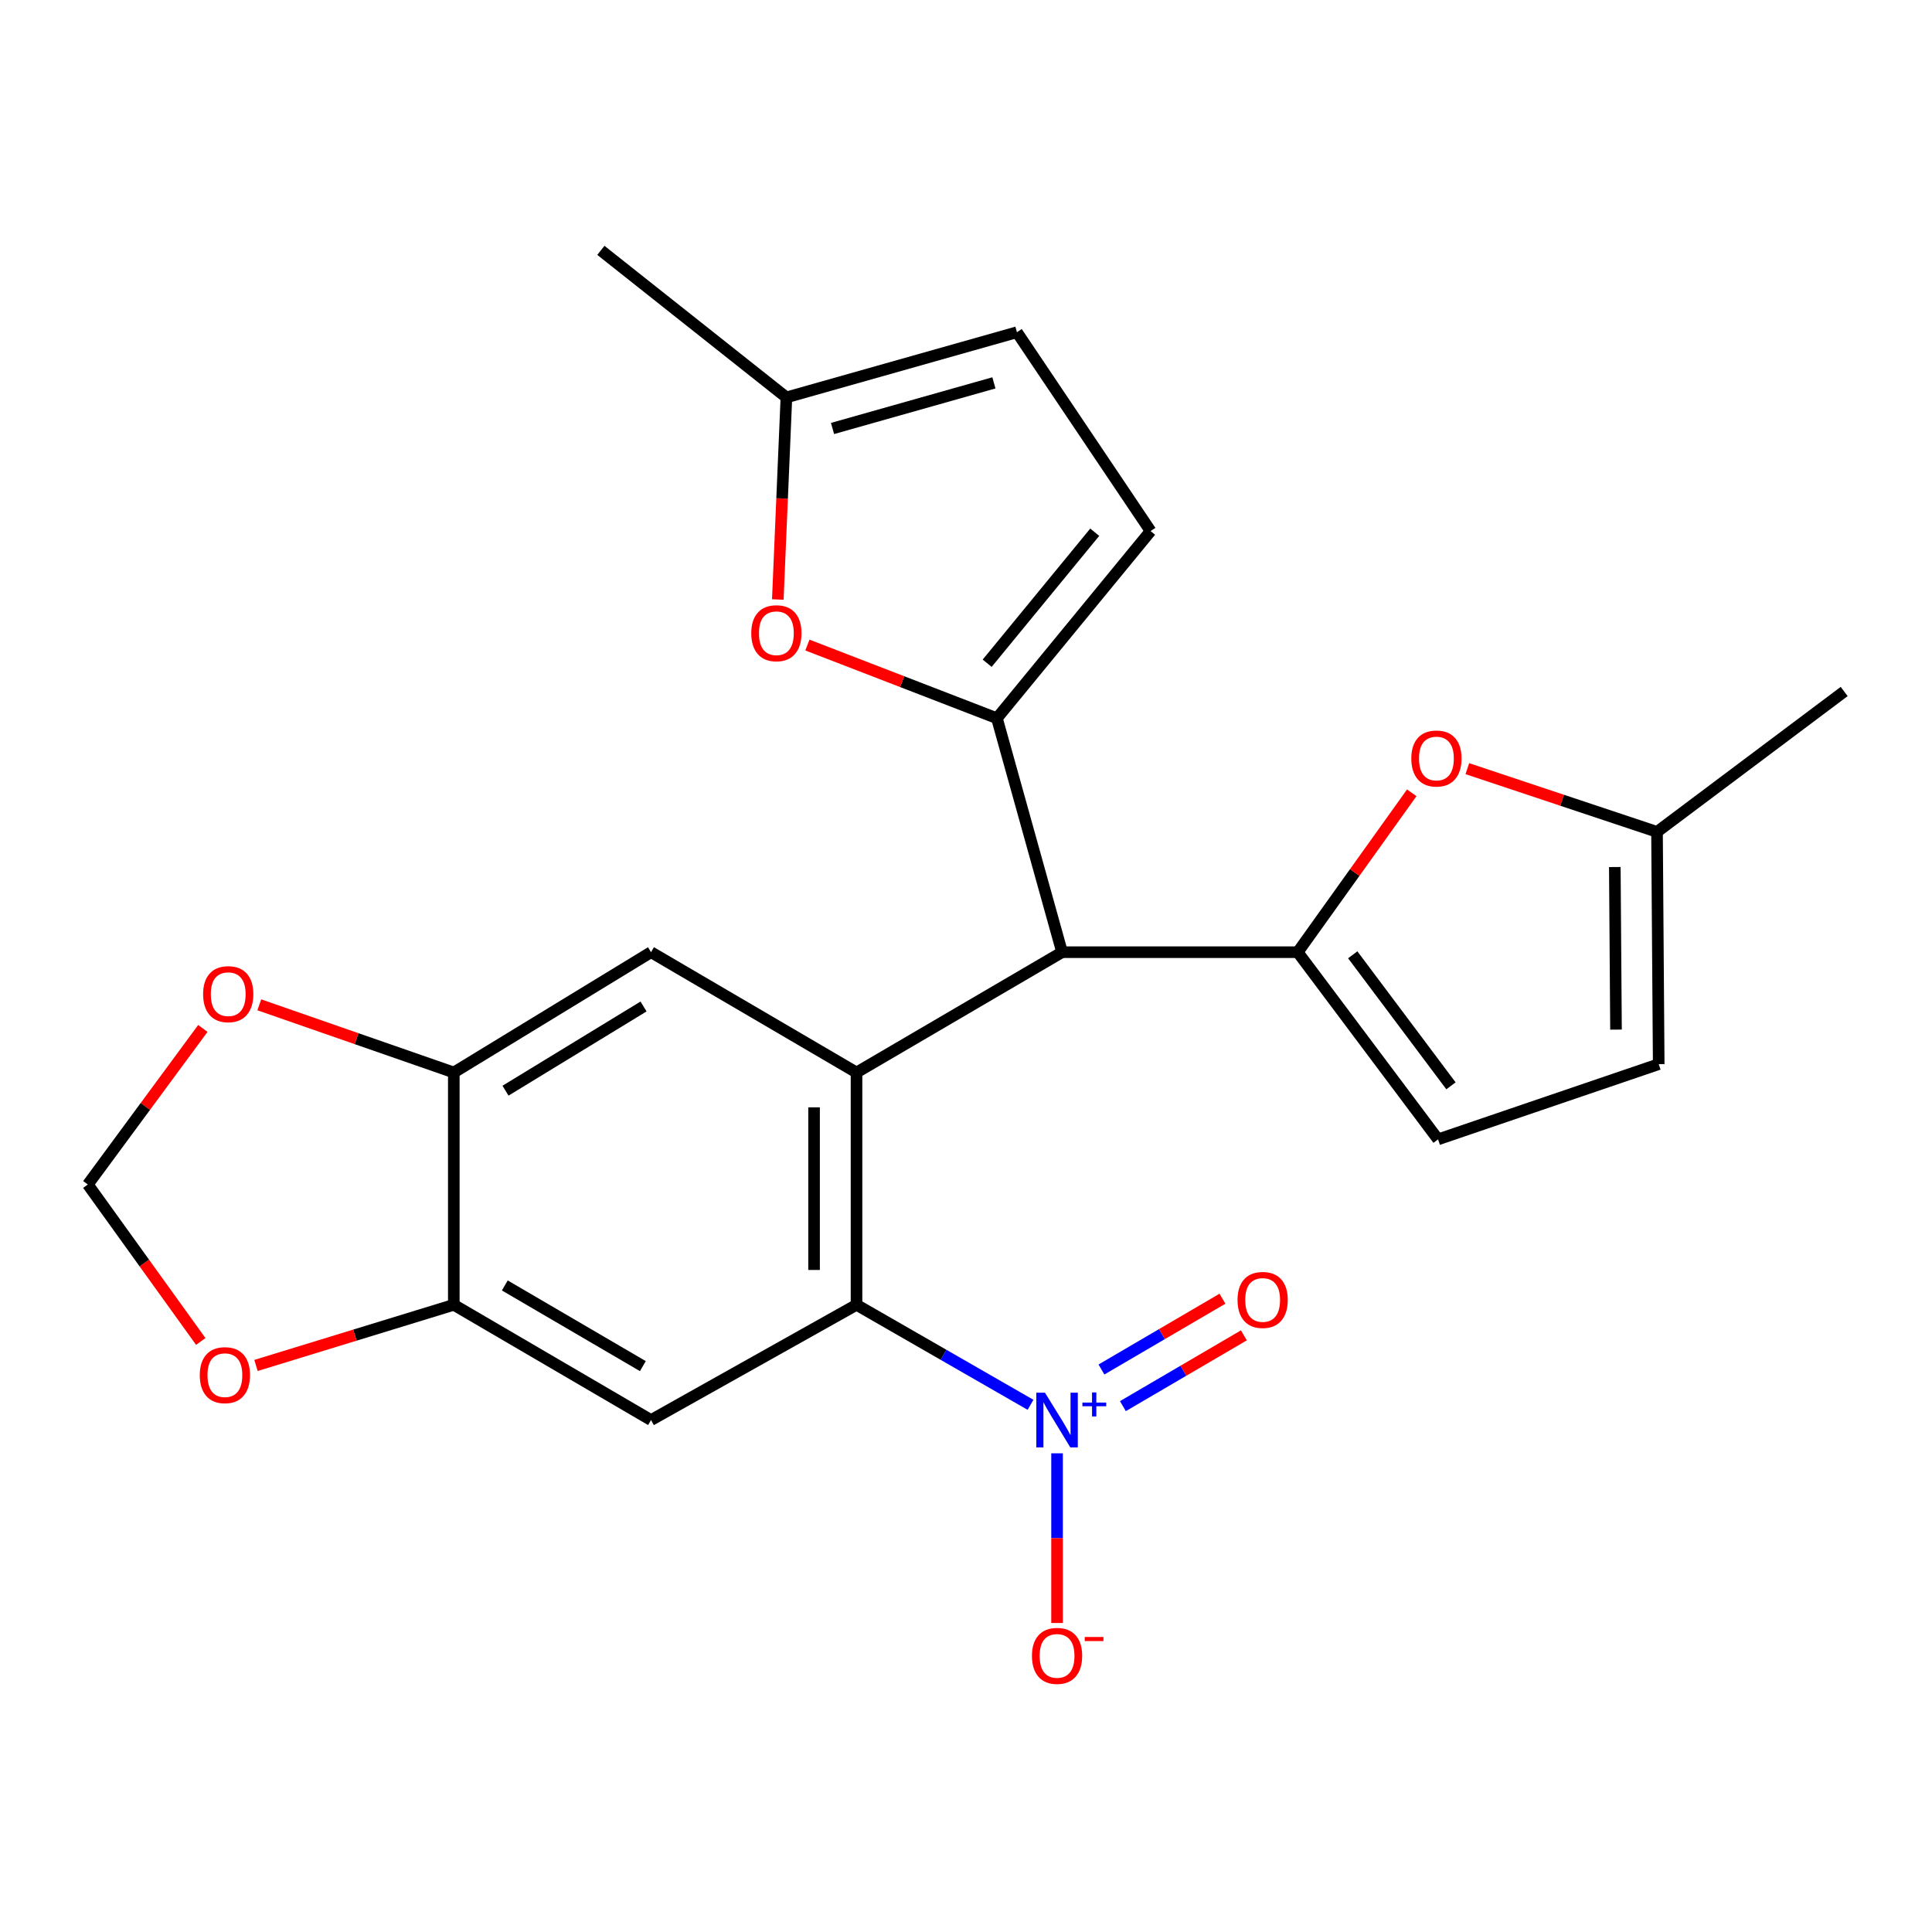 <?xml version='1.0' encoding='iso-8859-1'?>
<svg version='1.1' baseProfile='full'
              xmlns='http://www.w3.org/2000/svg'
                      xmlns:rdkit='http://www.rdkit.org/xml'
                      xmlns:xlink='http://www.w3.org/1999/xlink'
                  xml:space='preserve'
width='1000px' height='1000px' viewBox='0 0 1000 1000'>
<!-- END OF HEADER -->
<rect style='opacity:1.0;fill:#FFFFFF;stroke:none' width='1000' height='1000' x='0' y='0'> </rect>
<path class='bond-4' d='M 516.004,371.765 L 549.733,492.851' style='fill:none;fill-rule:evenodd;stroke:#000000;stroke-width:6px;stroke-linecap:butt;stroke-linejoin:miter;stroke-opacity:1' />
<path class='bond-7' d='M 516.004,371.765 L 466.958,352.82' style='fill:none;fill-rule:evenodd;stroke:#000000;stroke-width:6px;stroke-linecap:butt;stroke-linejoin:miter;stroke-opacity:1' />
<path class='bond-7' d='M 466.958,352.82 L 417.911,333.875' style='fill:none;fill-rule:evenodd;stroke:#FF0000;stroke-width:6px;stroke-linecap:butt;stroke-linejoin:miter;stroke-opacity:1' />
<path class='bond-9' d='M 516.004,371.765 L 595.548,274.887' style='fill:none;fill-rule:evenodd;stroke:#000000;stroke-width:6px;stroke-linecap:butt;stroke-linejoin:miter;stroke-opacity:1' />
<path class='bond-9' d='M 510.953,343.29 L 566.634,275.475' style='fill:none;fill-rule:evenodd;stroke:#000000;stroke-width:6px;stroke-linecap:butt;stroke-linejoin:miter;stroke-opacity:1' />
<path class='bond-0' d='M 671.698,492.851 L 549.733,492.851' style='fill:none;fill-rule:evenodd;stroke:#000000;stroke-width:6px;stroke-linecap:butt;stroke-linejoin:miter;stroke-opacity:1' />
<path class='bond-6' d='M 671.698,492.851 L 701.21,451.607' style='fill:none;fill-rule:evenodd;stroke:#000000;stroke-width:6px;stroke-linecap:butt;stroke-linejoin:miter;stroke-opacity:1' />
<path class='bond-6' d='M 701.21,451.607 L 730.722,410.362' style='fill:none;fill-rule:evenodd;stroke:#FF0000;stroke-width:6px;stroke-linecap:butt;stroke-linejoin:miter;stroke-opacity:1' />
<path class='bond-10' d='M 671.698,492.851 L 744.333,589.73' style='fill:none;fill-rule:evenodd;stroke:#000000;stroke-width:6px;stroke-linecap:butt;stroke-linejoin:miter;stroke-opacity:1' />
<path class='bond-10' d='M 700.174,494.202 L 751.018,562.017' style='fill:none;fill-rule:evenodd;stroke:#000000;stroke-width:6px;stroke-linecap:butt;stroke-linejoin:miter;stroke-opacity:1' />
<path class='bond-1' d='M 443.333,555.122 L 549.733,492.851' style='fill:none;fill-rule:evenodd;stroke:#000000;stroke-width:6px;stroke-linecap:butt;stroke-linejoin:miter;stroke-opacity:1' />
<path class='bond-2' d='M 443.333,555.122 L 443.333,675.365' style='fill:none;fill-rule:evenodd;stroke:#000000;stroke-width:6px;stroke-linecap:butt;stroke-linejoin:miter;stroke-opacity:1' />
<path class='bond-2' d='M 421.359,573.158 L 421.359,657.329' style='fill:none;fill-rule:evenodd;stroke:#000000;stroke-width:6px;stroke-linecap:butt;stroke-linejoin:miter;stroke-opacity:1' />
<path class='bond-8' d='M 443.333,555.122 L 336.969,492.851' style='fill:none;fill-rule:evenodd;stroke:#000000;stroke-width:6px;stroke-linecap:butt;stroke-linejoin:miter;stroke-opacity:1' />
<path class='bond-3' d='M 443.333,675.365 L 488.366,701.248' style='fill:none;fill-rule:evenodd;stroke:#000000;stroke-width:6px;stroke-linecap:butt;stroke-linejoin:miter;stroke-opacity:1' />
<path class='bond-3' d='M 488.366,701.248 L 533.4,727.13' style='fill:none;fill-rule:evenodd;stroke:#0000FF;stroke-width:6px;stroke-linecap:butt;stroke-linejoin:miter;stroke-opacity:1' />
<path class='bond-5' d='M 443.333,675.365 L 336.969,735.023' style='fill:none;fill-rule:evenodd;stroke:#000000;stroke-width:6px;stroke-linecap:butt;stroke-linejoin:miter;stroke-opacity:1' />
<path class='bond-17' d='M 547.133,752.233 L 547.133,796.147' style='fill:none;fill-rule:evenodd;stroke:#0000FF;stroke-width:6px;stroke-linecap:butt;stroke-linejoin:miter;stroke-opacity:1' />
<path class='bond-17' d='M 547.133,796.147 L 547.133,840.061' style='fill:none;fill-rule:evenodd;stroke:#FF0000;stroke-width:6px;stroke-linecap:butt;stroke-linejoin:miter;stroke-opacity:1' />
<path class='bond-20' d='M 581.208,727.816 L 612.523,709.495' style='fill:none;fill-rule:evenodd;stroke:#0000FF;stroke-width:6px;stroke-linecap:butt;stroke-linejoin:miter;stroke-opacity:1' />
<path class='bond-20' d='M 612.523,709.495 L 643.838,691.174' style='fill:none;fill-rule:evenodd;stroke:#FF0000;stroke-width:6px;stroke-linecap:butt;stroke-linejoin:miter;stroke-opacity:1' />
<path class='bond-20' d='M 570.112,708.85 L 601.427,690.529' style='fill:none;fill-rule:evenodd;stroke:#0000FF;stroke-width:6px;stroke-linecap:butt;stroke-linejoin:miter;stroke-opacity:1' />
<path class='bond-20' d='M 601.427,690.529 L 632.742,672.208' style='fill:none;fill-rule:evenodd;stroke:#FF0000;stroke-width:6px;stroke-linecap:butt;stroke-linejoin:miter;stroke-opacity:1' />
<path class='bond-26' d='M 336.969,735.023 L 234.89,675.365' style='fill:none;fill-rule:evenodd;stroke:#000000;stroke-width:6px;stroke-linecap:butt;stroke-linejoin:miter;stroke-opacity:1' />
<path class='bond-26' d='M 332.745,707.104 L 261.289,665.343' style='fill:none;fill-rule:evenodd;stroke:#000000;stroke-width:6px;stroke-linecap:butt;stroke-linejoin:miter;stroke-opacity:1' />
<path class='bond-14' d='M 759.499,397.855 L 808.583,414.218' style='fill:none;fill-rule:evenodd;stroke:#FF0000;stroke-width:6px;stroke-linecap:butt;stroke-linejoin:miter;stroke-opacity:1' />
<path class='bond-14' d='M 808.583,414.218 L 857.667,430.581' style='fill:none;fill-rule:evenodd;stroke:#000000;stroke-width:6px;stroke-linecap:butt;stroke-linejoin:miter;stroke-opacity:1' />
<path class='bond-13' d='M 402.591,310.3 L 404.815,257.997' style='fill:none;fill-rule:evenodd;stroke:#FF0000;stroke-width:6px;stroke-linecap:butt;stroke-linejoin:miter;stroke-opacity:1' />
<path class='bond-13' d='M 404.815,257.997 L 407.04,205.695' style='fill:none;fill-rule:evenodd;stroke:#000000;stroke-width:6px;stroke-linecap:butt;stroke-linejoin:miter;stroke-opacity:1' />
<path class='bond-12' d='M 336.969,492.851 L 234.89,555.122' style='fill:none;fill-rule:evenodd;stroke:#000000;stroke-width:6px;stroke-linecap:butt;stroke-linejoin:miter;stroke-opacity:1' />
<path class='bond-12' d='M 333.1,520.951 L 261.645,564.54' style='fill:none;fill-rule:evenodd;stroke:#000000;stroke-width:6px;stroke-linecap:butt;stroke-linejoin:miter;stroke-opacity:1' />
<path class='bond-16' d='M 595.548,274.887 L 526.368,171.966' style='fill:none;fill-rule:evenodd;stroke:#000000;stroke-width:6px;stroke-linecap:butt;stroke-linejoin:miter;stroke-opacity:1' />
<path class='bond-15' d='M 744.333,589.73 L 858.546,550.8' style='fill:none;fill-rule:evenodd;stroke:#000000;stroke-width:6px;stroke-linecap:butt;stroke-linejoin:miter;stroke-opacity:1' />
<path class='bond-11' d='M 234.89,675.365 L 234.89,555.122' style='fill:none;fill-rule:evenodd;stroke:#000000;stroke-width:6px;stroke-linecap:butt;stroke-linejoin:miter;stroke-opacity:1' />
<path class='bond-18' d='M 234.89,675.365 L 183.696,691.062' style='fill:none;fill-rule:evenodd;stroke:#000000;stroke-width:6px;stroke-linecap:butt;stroke-linejoin:miter;stroke-opacity:1' />
<path class='bond-18' d='M 183.696,691.062 L 132.503,706.759' style='fill:none;fill-rule:evenodd;stroke:#FF0000;stroke-width:6px;stroke-linecap:butt;stroke-linejoin:miter;stroke-opacity:1' />
<path class='bond-19' d='M 234.89,555.122 L 184.553,537.608' style='fill:none;fill-rule:evenodd;stroke:#000000;stroke-width:6px;stroke-linecap:butt;stroke-linejoin:miter;stroke-opacity:1' />
<path class='bond-19' d='M 184.553,537.608 L 134.216,520.094' style='fill:none;fill-rule:evenodd;stroke:#FF0000;stroke-width:6px;stroke-linecap:butt;stroke-linejoin:miter;stroke-opacity:1' />
<path class='bond-22' d='M 407.04,205.695 L 311.004,129.581' style='fill:none;fill-rule:evenodd;stroke:#000000;stroke-width:6px;stroke-linecap:butt;stroke-linejoin:miter;stroke-opacity:1' />
<path class='bond-24' d='M 407.04,205.695 L 526.368,171.966' style='fill:none;fill-rule:evenodd;stroke:#000000;stroke-width:6px;stroke-linecap:butt;stroke-linejoin:miter;stroke-opacity:1' />
<path class='bond-24' d='M 430.916,221.781 L 514.446,198.17' style='fill:none;fill-rule:evenodd;stroke:#000000;stroke-width:6px;stroke-linecap:butt;stroke-linejoin:miter;stroke-opacity:1' />
<path class='bond-23' d='M 857.667,430.581 L 954.545,357.922' style='fill:none;fill-rule:evenodd;stroke:#000000;stroke-width:6px;stroke-linecap:butt;stroke-linejoin:miter;stroke-opacity:1' />
<path class='bond-25' d='M 857.667,430.581 L 858.546,550.8' style='fill:none;fill-rule:evenodd;stroke:#000000;stroke-width:6px;stroke-linecap:butt;stroke-linejoin:miter;stroke-opacity:1' />
<path class='bond-25' d='M 835.826,448.775 L 836.441,532.928' style='fill:none;fill-rule:evenodd;stroke:#000000;stroke-width:6px;stroke-linecap:butt;stroke-linejoin:miter;stroke-opacity:1' />
<path class='bond-27' d='M 103.915,694.338 L 74.685,653.717' style='fill:none;fill-rule:evenodd;stroke:#FF0000;stroke-width:6px;stroke-linecap:butt;stroke-linejoin:miter;stroke-opacity:1' />
<path class='bond-27' d='M 74.685,653.717 L 45.455,613.095' style='fill:none;fill-rule:evenodd;stroke:#000000;stroke-width:6px;stroke-linecap:butt;stroke-linejoin:miter;stroke-opacity:1' />
<path class='bond-21' d='M 104.99,532.317 L 75.222,572.706' style='fill:none;fill-rule:evenodd;stroke:#FF0000;stroke-width:6px;stroke-linecap:butt;stroke-linejoin:miter;stroke-opacity:1' />
<path class='bond-21' d='M 75.222,572.706 L 45.455,613.095' style='fill:none;fill-rule:evenodd;stroke:#000000;stroke-width:6px;stroke-linecap:butt;stroke-linejoin:miter;stroke-opacity:1' />
<path  class='atom-4' d='M 540.873 720.863
L 550.153 735.863
Q 551.073 737.343, 552.553 740.023
Q 554.033 742.703, 554.113 742.863
L 554.113 720.863
L 557.873 720.863
L 557.873 749.183
L 553.993 749.183
L 544.033 732.783
Q 542.873 730.863, 541.633 728.663
Q 540.433 726.463, 540.073 725.783
L 540.073 749.183
L 536.393 749.183
L 536.393 720.863
L 540.873 720.863
' fill='#0000FF'/>
<path  class='atom-4' d='M 560.249 725.968
L 565.239 725.968
L 565.239 720.715
L 567.456 720.715
L 567.456 725.968
L 572.578 725.968
L 572.578 727.869
L 567.456 727.869
L 567.456 733.149
L 565.239 733.149
L 565.239 727.869
L 560.249 727.869
L 560.249 725.968
' fill='#0000FF'/>
<path  class='atom-7' d='M 730.49 392.598
Q 730.49 385.798, 733.85 381.998
Q 737.21 378.198, 743.49 378.198
Q 749.77 378.198, 753.13 381.998
Q 756.49 385.798, 756.49 392.598
Q 756.49 399.478, 753.09 403.398
Q 749.69 407.278, 743.49 407.278
Q 737.25 407.278, 733.85 403.398
Q 730.49 399.518, 730.49 392.598
M 743.49 404.078
Q 747.81 404.078, 750.13 401.198
Q 752.49 398.278, 752.49 392.598
Q 752.49 387.038, 750.13 384.238
Q 747.81 381.398, 743.49 381.398
Q 739.17 381.398, 736.81 384.198
Q 734.49 386.998, 734.49 392.598
Q 734.49 398.318, 736.81 401.198
Q 739.17 404.078, 743.49 404.078
' fill='#FF0000'/>
<path  class='atom-8' d='M 388.852 327.752
Q 388.852 320.952, 392.212 317.152
Q 395.572 313.352, 401.852 313.352
Q 408.132 313.352, 411.492 317.152
Q 414.852 320.952, 414.852 327.752
Q 414.852 334.632, 411.452 338.552
Q 408.052 342.432, 401.852 342.432
Q 395.612 342.432, 392.212 338.552
Q 388.852 334.672, 388.852 327.752
M 401.852 339.232
Q 406.172 339.232, 408.492 336.352
Q 410.852 333.432, 410.852 327.752
Q 410.852 322.192, 408.492 319.392
Q 406.172 316.552, 401.852 316.552
Q 397.532 316.552, 395.172 319.352
Q 392.852 322.152, 392.852 327.752
Q 392.852 333.472, 395.172 336.352
Q 397.532 339.232, 401.852 339.232
' fill='#FF0000'/>
<path  class='atom-18' d='M 534.133 857.081
Q 534.133 850.281, 537.493 846.481
Q 540.853 842.681, 547.133 842.681
Q 553.413 842.681, 556.773 846.481
Q 560.133 850.281, 560.133 857.081
Q 560.133 863.961, 556.733 867.881
Q 553.333 871.761, 547.133 871.761
Q 540.893 871.761, 537.493 867.881
Q 534.133 864.001, 534.133 857.081
M 547.133 868.561
Q 551.453 868.561, 553.773 865.681
Q 556.133 862.761, 556.133 857.081
Q 556.133 851.521, 553.773 848.721
Q 551.453 845.881, 547.133 845.881
Q 542.813 845.881, 540.453 848.681
Q 538.133 851.481, 538.133 857.081
Q 538.133 862.801, 540.453 865.681
Q 542.813 868.561, 547.133 868.561
' fill='#FF0000'/>
<path  class='atom-18' d='M 561.453 847.303
L 571.142 847.303
L 571.142 849.415
L 561.453 849.415
L 561.453 847.303
' fill='#FF0000'/>
<path  class='atom-19' d='M 103.404 711.775
Q 103.404 704.975, 106.764 701.175
Q 110.124 697.375, 116.404 697.375
Q 122.684 697.375, 126.044 701.175
Q 129.404 704.975, 129.404 711.775
Q 129.404 718.655, 126.004 722.575
Q 122.604 726.455, 116.404 726.455
Q 110.164 726.455, 106.764 722.575
Q 103.404 718.695, 103.404 711.775
M 116.404 723.255
Q 120.724 723.255, 123.044 720.375
Q 125.404 717.455, 125.404 711.775
Q 125.404 706.215, 123.044 703.415
Q 120.724 700.575, 116.404 700.575
Q 112.084 700.575, 109.724 703.375
Q 107.404 706.175, 107.404 711.775
Q 107.404 717.495, 109.724 720.375
Q 112.084 723.255, 116.404 723.255
' fill='#FF0000'/>
<path  class='atom-20' d='M 105.126 514.575
Q 105.126 507.775, 108.486 503.975
Q 111.846 500.175, 118.126 500.175
Q 124.406 500.175, 127.766 503.975
Q 131.126 507.775, 131.126 514.575
Q 131.126 521.455, 127.726 525.375
Q 124.326 529.255, 118.126 529.255
Q 111.886 529.255, 108.486 525.375
Q 105.126 521.495, 105.126 514.575
M 118.126 526.055
Q 122.446 526.055, 124.766 523.175
Q 127.126 520.255, 127.126 514.575
Q 127.126 509.015, 124.766 506.215
Q 122.446 503.375, 118.126 503.375
Q 113.806 503.375, 111.446 506.175
Q 109.126 508.975, 109.126 514.575
Q 109.126 520.295, 111.446 523.175
Q 113.806 526.055, 118.126 526.055
' fill='#FF0000'/>
<path  class='atom-21' d='M 640.546 672.845
Q 640.546 666.045, 643.906 662.245
Q 647.266 658.445, 653.546 658.445
Q 659.826 658.445, 663.186 662.245
Q 666.546 666.045, 666.546 672.845
Q 666.546 679.725, 663.146 683.645
Q 659.746 687.525, 653.546 687.525
Q 647.306 687.525, 643.906 683.645
Q 640.546 679.765, 640.546 672.845
M 653.546 684.325
Q 657.866 684.325, 660.186 681.445
Q 662.546 678.525, 662.546 672.845
Q 662.546 667.285, 660.186 664.485
Q 657.866 661.645, 653.546 661.645
Q 649.226 661.645, 646.866 664.445
Q 644.546 667.245, 644.546 672.845
Q 644.546 678.565, 646.866 681.445
Q 649.226 684.325, 653.546 684.325
' fill='#FF0000'/>
</svg>
